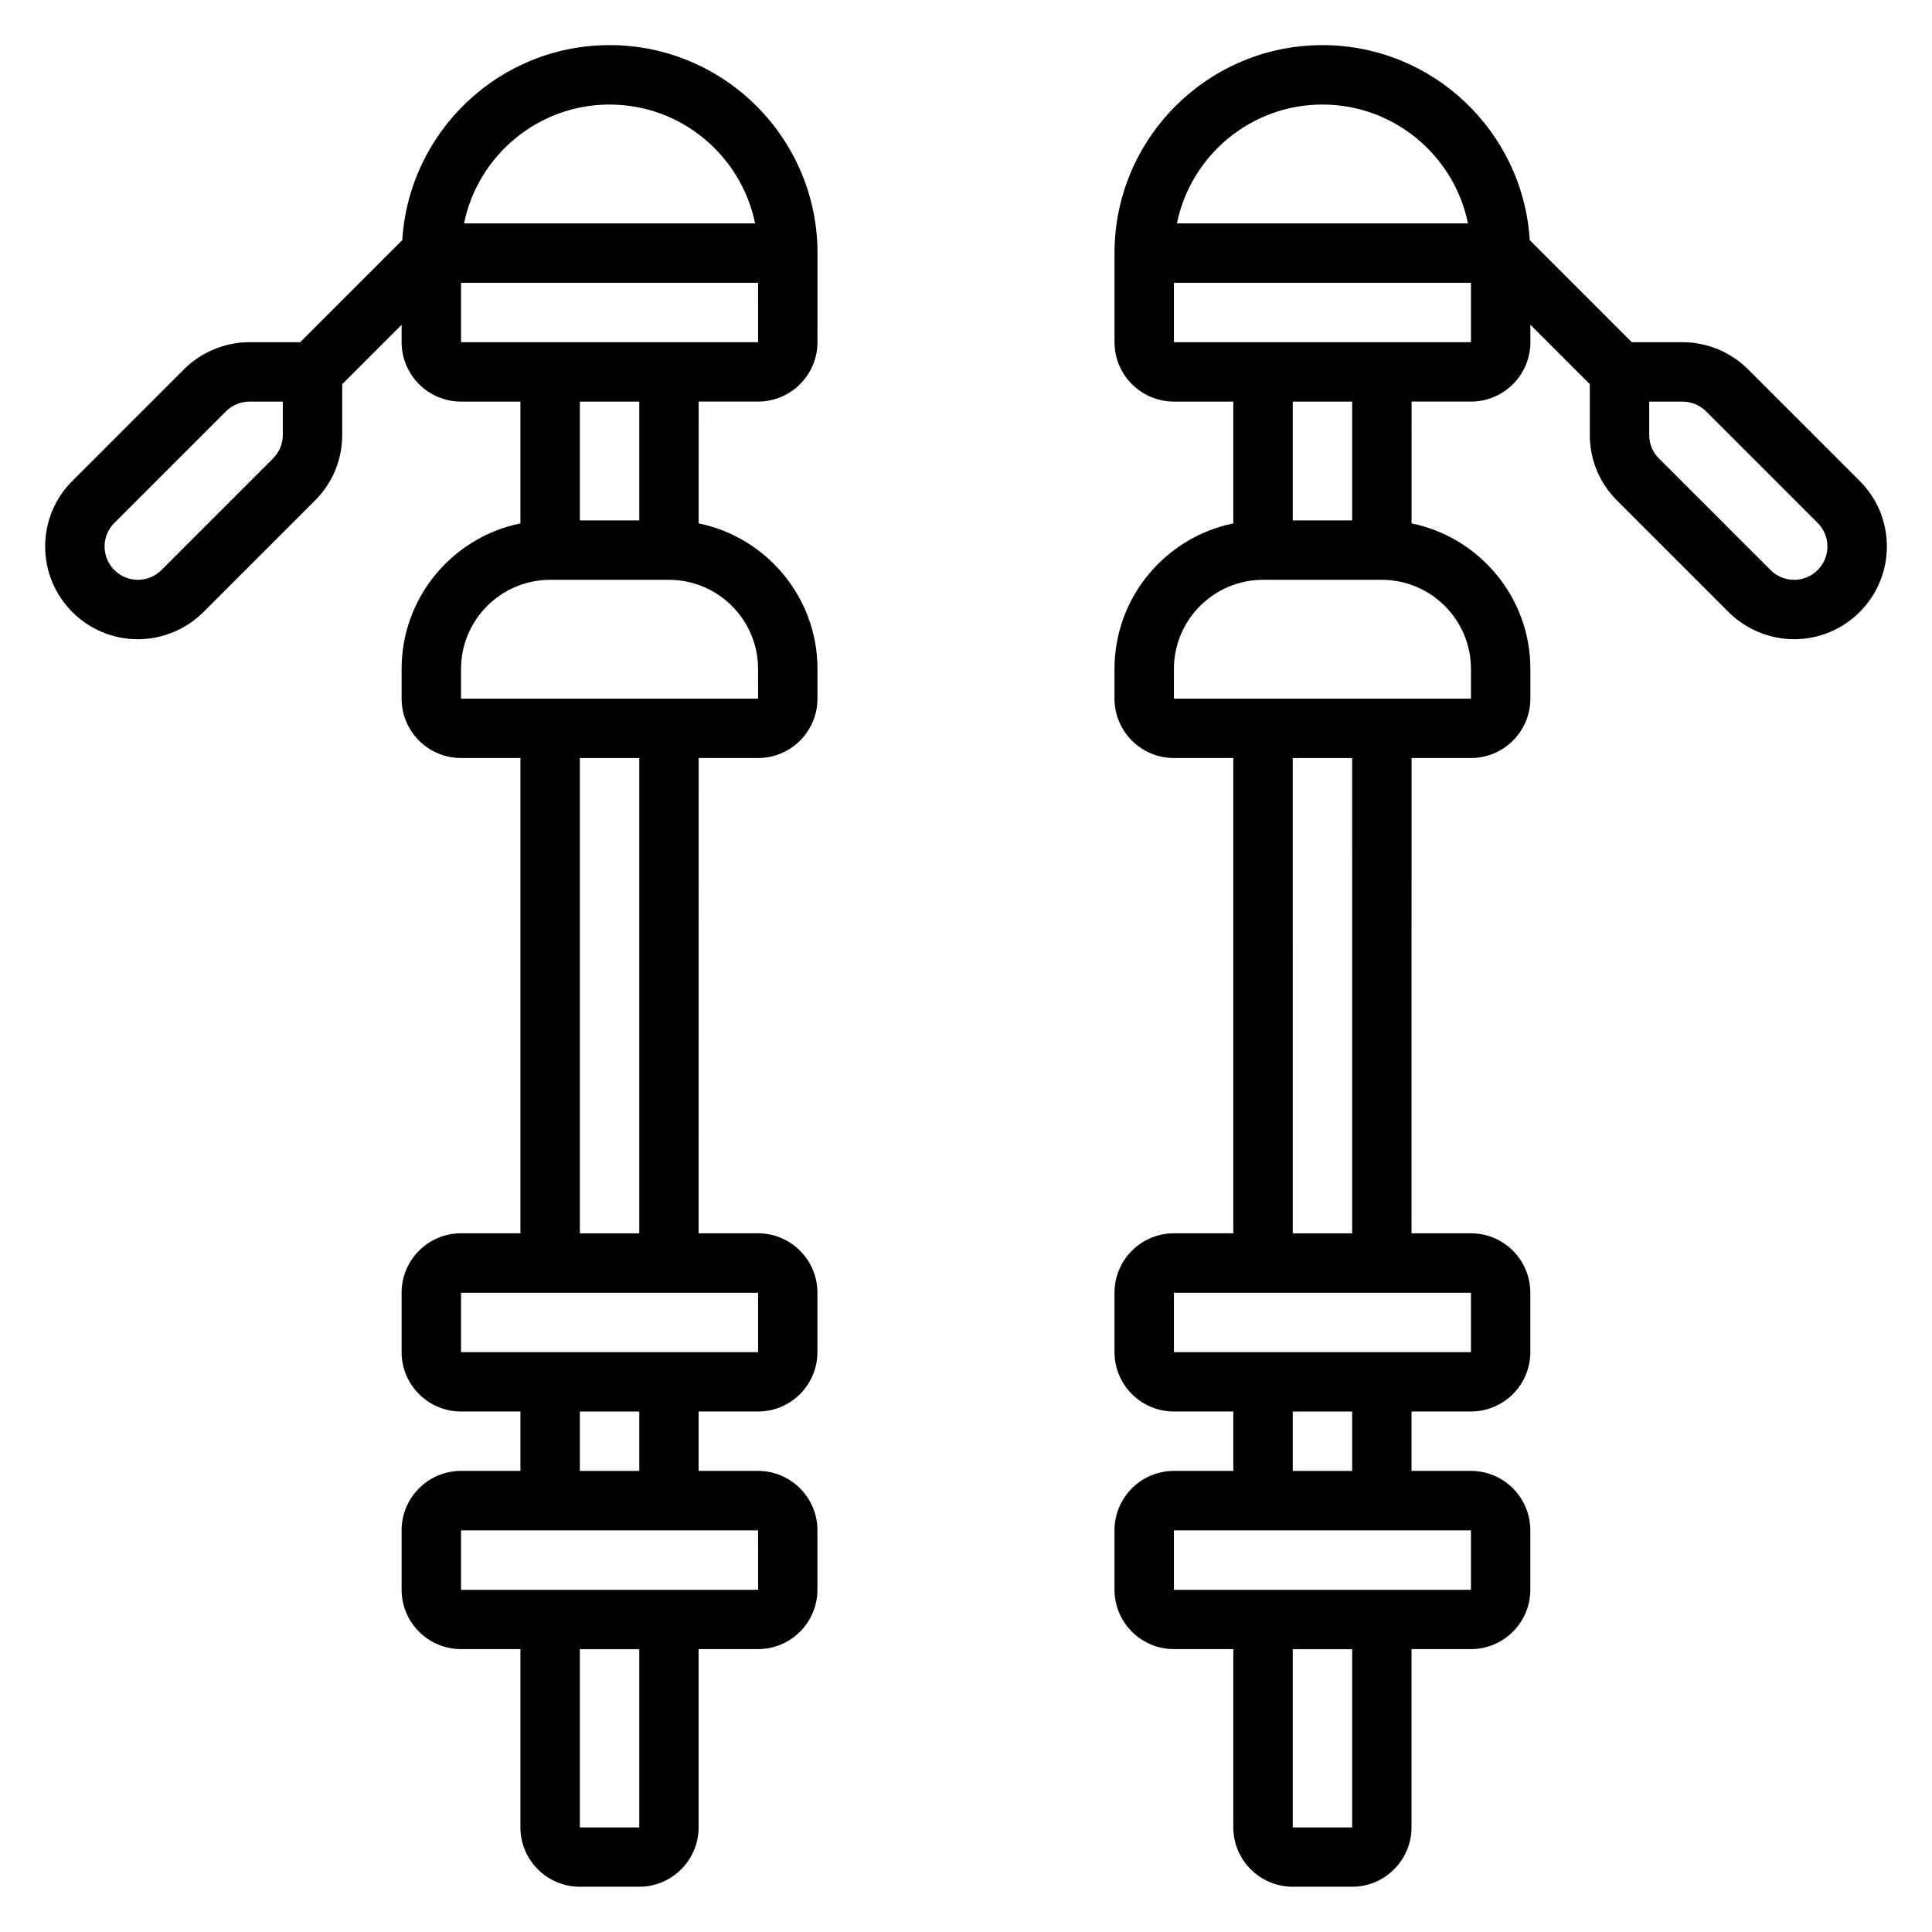 <?xml version="1.0" encoding="UTF-8"?>
<!-- Uploaded to: ICON Repo, www.svgrepo.com, Generator: ICON Repo Mixer Tools -->
<svg fill="#000000" width="800px" height="800px" version="1.1" viewBox="144 144 512 512" xmlns="http://www.w3.org/2000/svg">
 <g>
  <path d="m305.54 155.96c-29.223 0-53.145 22.883-54.93 51.672l-27.051 27.051h-13.438c-6.473 0-12.801 2.621-17.375 7.195l-29.582 29.582c-4.644 4.637-7.195 10.809-7.195 17.371 0 13.551 11.023 24.57 24.57 24.57 6.473 0 12.801-2.621 17.375-7.195l29.582-29.582c4.644-4.637 7.195-10.809 7.195-17.375v-13.438l15.742-15.742v4.613c0 8.684 7.062 15.742 15.742 15.742h15.742v32.281c-17.941 3.66-31.488 19.555-31.488 38.566v7.871c0 8.684 7.062 15.742 15.742 15.742h15.742v125.95h-15.742c-8.684 0-15.742 7.062-15.742 15.742v15.742c0 8.684 7.062 15.742 15.742 15.742h15.742v15.742h-15.742c-8.684 0-15.742 7.062-15.742 15.742v15.742c0 8.684 7.062 15.742 15.742 15.742h15.742v47.23c0 8.684 7.062 15.742 15.742 15.742h15.742c8.684 0 15.742-7.062 15.742-15.742v-47.23h15.742c8.684 0 15.742-7.062 15.742-15.742v-15.742c0-8.684-7.062-15.742-15.742-15.742h-15.742v-15.742h15.742c8.684 0 15.742-7.062 15.742-15.742v-15.742c0-8.684-7.062-15.742-15.742-15.742h-15.742l0.012-125.95h15.742c8.684 0 15.742-7.062 15.742-15.742v-7.871c0-19.004-13.547-34.906-31.488-38.566l0.004-32.285h15.742c8.684 0 15.742-7.062 15.742-15.742l0.004-23.617c0-30.387-24.723-55.105-55.102-55.105zm-86.594 103.29c0 2.363-0.914 4.574-2.582 6.242l-29.582 29.582c-1.645 1.641-3.922 2.586-6.242 2.586-4.867 0-8.824-3.961-8.824-8.828 0-2.363 0.914-4.574 2.582-6.242l29.582-29.582c1.645-1.637 3.922-2.582 6.242-2.582h8.824zm86.594-87.543c19.004 0 34.906 13.547 38.566 31.488h-77.129c3.656-17.941 19.559-31.488 38.562-31.488zm7.871 456.58h-15.742v-47.23h15.742zm31.504-62.977h-78.734v-15.742h78.719zm-31.504-31.488h-15.742v-15.742h15.742zm31.504-31.488h-78.734v-15.742h78.719zm-31.504-31.488h-15.742v-125.95h15.742zm31.488-149.57 0.008 7.871h-78.727v-7.871c0-13.02 10.598-23.617 23.617-23.617h31.488c13.016 0.004 23.613 10.598 23.613 23.617zm-31.488-39.359h-15.742v-31.488h15.742zm-47.23-47.23v-15.746h78.719l0.008 15.742z"/>
  <path d="m636.84 271.46-29.582-29.582c-4.574-4.574-10.902-7.195-17.375-7.195h-13.438l-27.047-27.047c-1.789-28.789-25.711-51.676-54.934-51.676-30.379 0-55.105 24.719-55.105 55.105v23.617c0 8.684 7.062 15.742 15.742 15.742h15.742v32.281c-17.941 3.66-31.488 19.555-31.488 38.566v7.871c0 8.684 7.062 15.742 15.742 15.742h15.742v125.95h-15.742c-8.684 0-15.742 7.062-15.742 15.742v15.742c0 8.684 7.062 15.742 15.742 15.742h15.742v15.742h-15.742c-8.684 0-15.742 7.062-15.742 15.742v15.742c0 8.684 7.062 15.742 15.742 15.742h15.742v47.23c0 8.684 7.062 15.742 15.742 15.742h15.742c8.684 0 15.742-7.062 15.742-15.742v-47.23h15.742c8.684 0 15.742-7.062 15.742-15.742v-15.742c0-8.684-7.062-15.742-15.742-15.742h-15.742v-15.742h15.742c8.684 0 15.742-7.062 15.742-15.742v-15.742c0-8.684-7.062-15.742-15.742-15.742h-15.742l0.016-125.95h15.742c8.684 0 15.742-7.062 15.742-15.742v-7.871c0-19.004-13.547-34.906-31.488-38.566l0.004-32.285h15.742c8.684 0 15.742-7.062 15.742-15.742v-4.613l15.742 15.742v13.438c0 6.566 2.551 12.738 7.195 17.375l29.582 29.582c4.582 4.574 10.91 7.195 17.379 7.195 13.551 0 24.57-11.02 24.57-24.57 0-6.562-2.551-12.734-7.195-17.371zm-142.38-99.754c19.004 0 34.906 13.547 38.566 31.488h-77.129c3.66-17.941 19.562-31.488 38.562-31.488zm7.875 456.58h-15.742v-47.23h15.742zm31.488-62.977h-78.723v-15.742h78.719zm-31.488-31.488h-15.742v-15.742h15.742zm31.488-31.488h-78.723v-15.742h78.719zm-31.488-31.488h-15.742l-0.004-125.95h15.742zm31.488-149.57v7.871h-78.723v-7.871c0-13.02 10.598-23.617 23.617-23.617h31.488c13.02 0.004 23.617 10.598 23.617 23.617zm-31.488-39.359h-15.742v-31.488h15.742zm-47.234-47.23v-15.746h78.719v15.742zm164.36 62.977c-2.32 0-4.598-0.945-6.242-2.582l-29.582-29.582c-1.668-1.672-2.582-3.883-2.582-6.246v-8.824h8.824c2.32 0 4.598 0.945 6.242 2.582l29.582 29.582c1.672 1.672 2.586 3.883 2.586 6.242 0 4.867-3.961 8.828-8.828 8.828z"/>
 </g>
</svg>